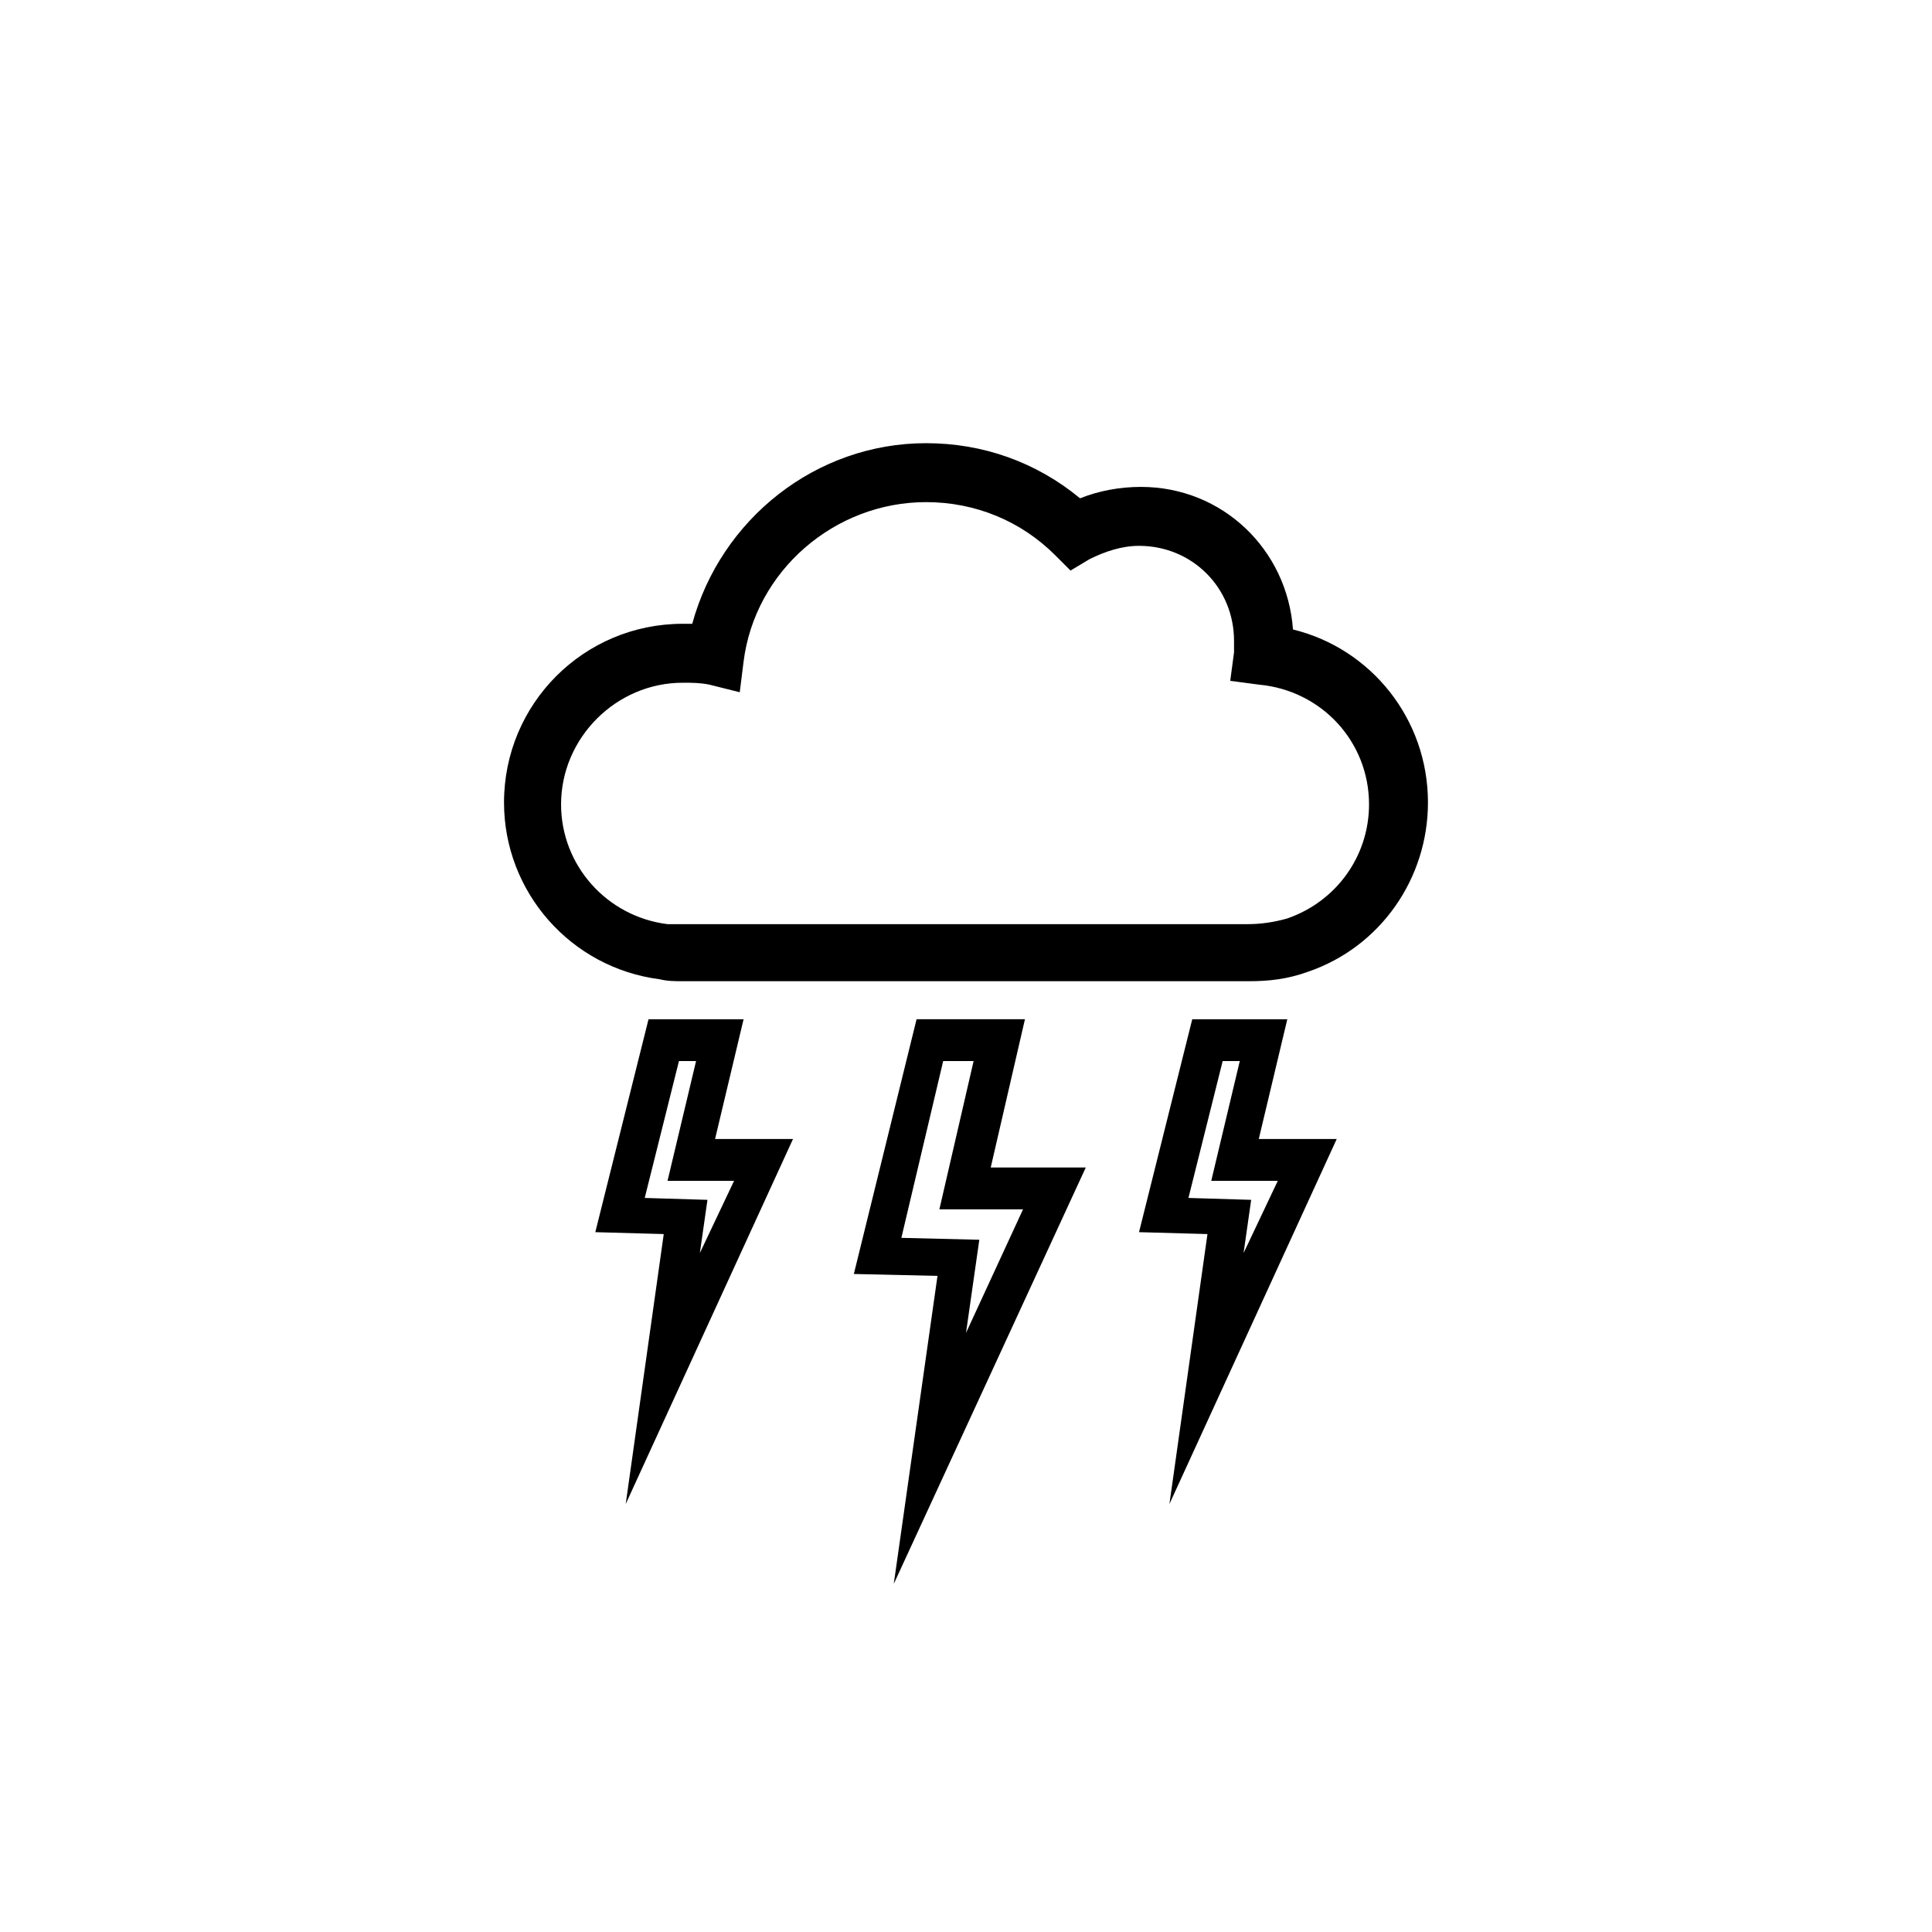 <?xml version="1.0" encoding="UTF-8"?>
<!-- Uploaded to: SVG Repo, www.svgrepo.com, Generator: SVG Repo Mixer Tools -->
<svg fill="#000000" width="800px" height="800px" version="1.1" viewBox="144 144 512 512" xmlns="http://www.w3.org/2000/svg">
 <g>
  <path d="m475.07 404.03h-150.14c-2.016 0-4.031 0-6.047-0.504-23.68-3.023-41.312-23.176-41.312-46.855 0-26.199 21.16-47.359 47.359-47.359h2.519c7.559-27.711 32.746-47.863 61.969-47.863 15.113 0 29.223 5.039 40.809 14.609 5.039-2.016 10.578-3.023 16.121-3.023 21.664 0 38.793 16.625 40.305 37.785 20.656 5.039 35.77 23.68 35.77 45.848 0 20.152-12.594 38.289-31.738 44.84-5.543 2.019-10.578 2.523-15.617 2.523zm-150.14-79.098c-17.633 0-32.242 14.609-32.242 32.242 0 16.121 12.09 29.727 28.215 31.738h4.031 149.63c3.527 0 7.055-0.504 10.578-1.512 13.098-4.535 21.664-16.625 21.664-30.23 0-16.625-12.594-30.23-29.223-31.738l-7.559-1.004 1.008-7.559v-3.023c0-14.105-11.082-25.191-25.191-25.191-4.535 0-9.07 1.512-13.098 3.527l-5.039 3.023-4.031-4.031c-9.07-9.07-21.16-14.105-34.258-14.105-24.184 0-45.344 18.137-48.367 42.32l-1.008 8.062-8.062-2.016c-2.516-0.504-4.531-0.504-7.051-0.504z"/>
  <path d="m380.86 563.74 11.586-81.617-22.168-0.504 16.625-67.512h28.719l-9.07 39.297h25.191zm2.012-91.695 20.656 0.504-3.527 24.688 15.113-32.746h-22.168l9.07-39.297h-8.062z"/>
  <path d="m453.91 542.58 10.078-71.539-18.137-0.504 14.105-56.426h25.191l-7.559 31.738h20.656zm5.039-81.113 16.625 0.504-2.016 14.105 9.07-19.145h-17.633l7.559-31.738h-4.535z"/>
  <path d="m309.82 542.58 10.078-71.539-18.137-0.504 14.105-56.426h25.191l-7.559 31.738h20.656zm5.039-81.113 16.625 0.504-2.016 14.105 9.07-19.145h-17.633l7.559-31.738h-4.535z"/>
 </g>
</svg>